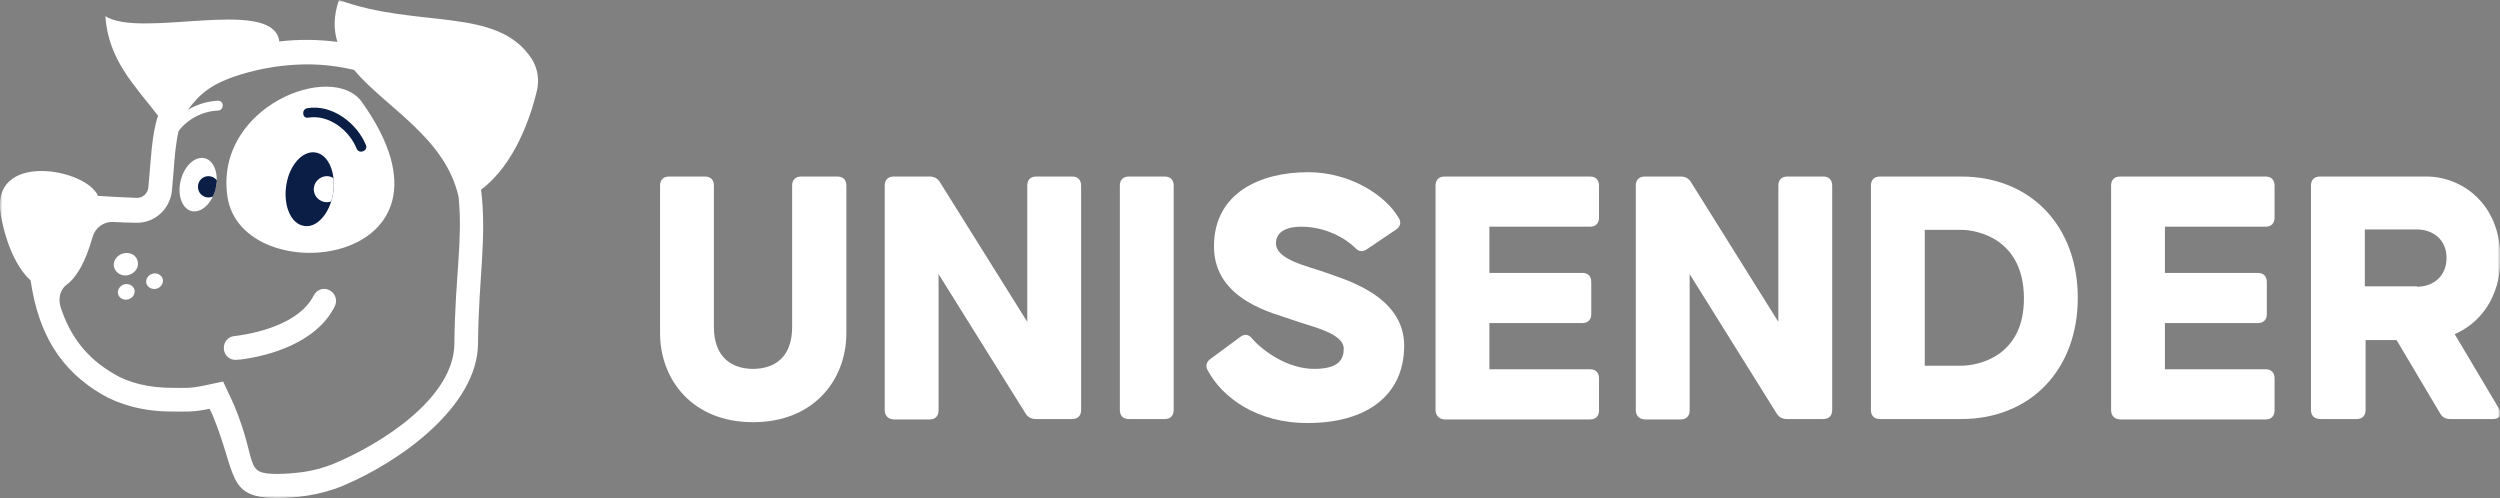 <?xml version="1.0" encoding="UTF-8"?> <svg xmlns="http://www.w3.org/2000/svg" width="507" height="101" viewBox="0 0 507 101" fill="none"><rect x="0" y="0" width="507" height="101" fill="#808080" stroke="none"/><g clip-path="url(#clip0_2063_1907)"><mask id="mask0_2063_1907" style="mask-type:luminance" maskUnits="userSpaceOnUse" x="0" y="0" width="507" height="101"><path d="M507 0H0V101H507V0Z" fill="white"></path></mask><g mask="url(#mask0_2063_1907)"><path d="M133.859 67.52V37.644C133.859 36.523 134.488 35.802 135.666 35.802H142.971C144.071 35.802 144.778 36.443 144.778 37.644V66.319C144.778 72.646 148.628 74.809 152.712 74.809C156.798 74.809 160.647 72.726 160.647 66.319V37.644C160.647 36.523 161.275 35.802 162.453 35.802H169.838C170.937 35.802 171.644 36.443 171.644 37.644V67.52C171.644 77.131 164.967 85.621 152.712 85.621C140.458 85.621 133.859 77.052 133.859 67.52Z" fill="white"></path><path d="M179.422 83.139V37.644C179.422 36.523 180.05 35.802 181.229 35.802H188.534C189.477 35.802 190.184 36.203 190.655 37.004L208.331 65.277V37.644C208.331 36.523 208.959 35.802 210.137 35.802H217.443C218.543 35.802 219.25 36.443 219.25 37.644V83.139C219.25 84.26 218.621 84.981 217.443 84.981H210.059C209.116 84.981 208.409 84.58 207.938 83.779L190.341 55.586V83.219C190.341 84.34 189.713 85.061 188.534 85.061H181.229C180.05 84.981 179.422 84.26 179.422 83.139Z" fill="white"></path><path d="M227.105 83.139V37.644C227.105 36.523 227.734 35.802 228.912 35.802H236.218C237.318 35.802 238.024 36.443 238.024 37.644V83.139C238.024 84.26 237.396 84.981 236.218 84.981H228.912C227.734 84.981 227.105 84.26 227.105 83.139Z" fill="white"></path><path d="M244.938 75.129C244.388 74.248 244.702 73.287 245.566 72.727L251.537 68.321C252.4 67.681 253.265 67.761 253.972 68.722C256.171 71.205 261.12 74.809 266.541 74.809C271.49 74.809 272.511 72.887 272.511 70.724C272.511 67.44 265.519 66.159 262.141 64.877C258.685 63.596 246.194 61.033 246.194 49.979C246.194 39.087 255.621 34.922 265.284 34.922C273.768 34.922 280.995 39.567 283.666 44.213C284.294 45.174 283.901 46.055 283.037 46.615L277.224 50.54C276.282 51.181 275.496 51.021 274.789 50.22C272.746 48.217 268.662 45.975 263.948 45.975C260.492 45.975 258.764 47.256 258.764 49.339C258.764 52.703 265.284 53.984 268.819 55.266C272.196 56.547 284.766 59.751 284.766 70.083C284.766 80.416 276.832 85.782 265.284 85.782C254.914 85.862 247.844 80.576 244.938 75.129Z" fill="white"></path><path d="M291.129 83.139V37.644C291.129 36.523 291.756 35.802 292.935 35.802H322.472C323.572 35.802 324.278 36.443 324.278 37.644V44.132C324.278 45.254 323.651 45.974 322.472 45.974H302.047V55.345H320.9C322.002 55.345 322.709 55.986 322.709 57.188V63.675C322.709 64.797 322.079 65.517 320.9 65.517H302.047V74.889H322.472C323.572 74.889 324.278 75.529 324.278 76.731V83.219C324.278 84.34 323.651 85.061 322.472 85.061H292.935C291.836 84.981 291.129 84.26 291.129 83.139Z" fill="white"></path><path d="M331.741 83.139V37.644C331.741 36.523 332.37 35.802 333.549 35.802H340.855C341.798 35.802 342.505 36.203 342.974 37.004L360.651 65.277V37.644C360.651 36.523 361.278 35.802 362.457 35.802H369.763C370.862 35.802 371.569 36.443 371.569 37.644V83.139C371.569 84.26 370.942 84.981 369.763 84.981H362.38C361.437 84.981 360.728 84.58 360.258 83.779L342.661 55.586V83.219C342.661 84.34 342.032 85.061 340.855 85.061H333.549C332.37 84.981 331.741 84.26 331.741 83.139Z" fill="white"></path><path d="M379.424 83.139V37.644C379.424 36.523 380.054 35.802 381.233 35.802H397.728C411.79 35.802 421.374 45.814 421.374 60.392C421.374 74.969 411.79 84.981 397.728 84.981H381.233C380.054 84.981 379.424 84.26 379.424 83.139ZM397.728 74.168C401.029 74.168 410.534 72.406 410.454 60.392C410.377 48.457 401.029 46.615 397.728 46.615H390.345V74.168H397.728Z" fill="white"></path><path d="M428.13 83.139V37.644C428.13 36.523 428.757 35.802 429.936 35.802H459.473C460.573 35.802 461.279 36.443 461.279 37.644V44.132C461.279 45.254 460.652 45.974 459.473 45.974H439.048V55.345H457.901C459 55.345 459.71 55.986 459.71 57.188V63.675C459.71 64.797 459.08 65.517 457.901 65.517H439.048V74.889H459.473C460.573 74.889 461.279 75.529 461.279 76.731V83.219C461.279 84.34 460.652 85.061 459.473 85.061H429.936C428.757 84.981 428.13 84.26 428.13 83.139Z" fill="white"></path><path d="M468.665 83.139V37.644C468.665 36.523 469.294 35.802 470.47 35.802H492.075C499.224 35.802 507.08 41.249 507.08 52.382C507.08 60.472 502.836 65.598 497.808 67.76L506.764 82.818C507.47 84.02 507 84.981 505.587 84.981H496.945C496.003 84.981 495.296 84.66 494.823 83.779L486.025 68.962H479.742V83.139C479.742 84.26 479.112 84.981 477.933 84.981H470.63C469.294 84.981 468.665 84.26 468.665 83.139ZM490.189 58.149C493.331 58.149 496.159 56.147 496.159 52.302C496.159 48.537 493.331 46.535 490.189 46.535H479.585V58.069H490.189V58.149Z" fill="white"></path><path d="M73.372 20.665C97.253 54.145 48.941 59.591 46.113 39.808C43.521 21.546 67.401 12.335 73.372 20.665Z" fill="white"></path><path d="M74.236 29.474C72.429 24.989 67.323 21.064 62.295 21.945C61.117 22.185 61.274 24.027 62.452 23.867C66.694 23.146 70.858 26.43 72.35 30.195C72.9 31.316 74.628 30.595 74.236 29.474Z" fill="#0B1E46"></path><path d="M49.569 72.806C48.941 72.886 48.391 72.966 47.998 72.966C46.662 73.127 45.484 72.085 45.406 70.804C45.248 69.442 46.27 68.241 47.526 68.161C48.783 68.001 60.174 66.719 63.631 59.911C64.259 58.709 65.673 58.229 66.852 58.87C68.03 59.511 68.501 60.952 67.873 62.154C64.023 69.843 53.89 72.166 49.569 72.806Z" fill="white"></path><path d="M26.16 55.746C27.495 55.346 28.281 54.064 27.888 52.863C27.574 51.661 26.238 51.021 24.903 51.421C23.567 51.821 22.782 53.103 23.175 54.304C23.567 55.506 24.903 56.147 26.16 55.746Z" fill="white"></path><path d="M26.002 60.713C26.944 60.472 27.494 59.511 27.259 58.71C27.023 57.91 26.08 57.429 25.216 57.669C24.273 57.91 23.724 58.871 23.959 59.672C24.195 60.472 25.059 60.953 26.002 60.713Z" fill="white"></path><path d="M31.737 58.548C32.679 58.308 33.229 57.347 32.993 56.546C32.758 55.745 31.815 55.265 30.951 55.505C30.008 55.745 29.459 56.706 29.694 57.507C29.93 58.308 30.872 58.789 31.737 58.548Z" fill="white"></path><path d="M67.558 39.167C68.187 35.002 66.616 31.317 63.945 30.917C61.352 30.517 58.681 33.48 58.053 37.565C57.425 41.73 58.996 45.414 61.666 45.815C64.259 46.295 66.93 43.251 67.558 39.167Z" fill="#0B1E46"></path><path d="M43.678 38.446C44.463 35.483 43.52 32.679 41.635 32.119C39.671 31.558 37.472 33.481 36.686 36.444C35.901 39.408 36.843 42.211 38.728 42.772C40.692 43.332 42.892 41.41 43.678 38.446Z" fill="white"></path><path d="M63.63 38.365C63.63 39.807 64.809 41.008 66.301 41.008C66.615 41.008 66.93 40.928 67.165 40.848C67.322 40.288 67.48 39.727 67.558 39.166C67.715 38.125 67.715 37.084 67.637 36.123C67.244 35.882 66.773 35.722 66.301 35.722C64.887 35.722 63.63 36.923 63.63 38.365Z" fill="white"></path><path d="M42.263 35.722C41.085 35.722 40.143 36.683 40.143 37.885C40.143 39.086 41.085 40.047 42.263 40.047C42.578 40.047 42.892 39.967 43.128 39.887C43.363 39.486 43.52 39.006 43.678 38.526C43.835 37.885 43.913 37.244 43.992 36.603C43.599 36.042 42.97 35.722 42.263 35.722Z" fill="#0B1E46"></path><path d="M107.779 11.854C100.788 1.282 84.841 5.847 68.737 0C67.637 3.204 67.637 6.007 68.423 8.49C66.459 8.25 64.495 8.09 62.295 8.09C60.489 8.09 58.603 8.17 56.639 8.41C56.639 8.25 56.561 8.09 56.561 7.929C54.518 -0.481 28.516 7.849 21.368 3.284C21.996 12.175 27.181 17.14 32.051 23.468C30.716 27.473 30.637 32.358 30.088 37.965C30.009 39.167 28.988 40.128 27.809 40.128H27.731C25.217 40.048 22.546 39.888 19.875 39.727C17.518 34.12 -2.12 30.596 0.158 43.572C1.257 49.739 3.536 54.465 6.206 56.868C7.856 68.081 12.491 75.129 20.582 79.935C24.274 82.097 29.145 83.459 34.879 83.459C37.786 83.459 39.121 83.619 42.499 82.898C42.656 83.299 42.892 83.619 43.049 84.02C48.155 96.274 45.799 101 56.325 101C58.132 101 60.174 100.84 62.295 100.52C64.809 100.119 67.244 99.478 69.522 98.517C81.07 93.711 96.86 82.418 96.939 69.683C97.096 55.586 98.745 48.618 97.567 38.446C104.48 33.32 107.701 23.388 108.879 18.422C109.429 16.179 109.036 13.776 107.779 11.854ZM92.147 69.683C92.068 80.736 77.299 90.027 67.716 94.032C65.752 94.833 63.709 95.393 61.589 95.714C59.703 95.954 57.896 96.114 56.325 96.114C49.255 96.114 52.476 94.192 47.448 82.097C47.291 81.777 47.134 81.537 47.056 81.216C46.977 81.136 46.977 80.976 46.898 80.896L45.249 77.372L41.478 78.173C38.493 78.814 37.55 78.653 34.879 78.653C30.323 78.653 26.16 77.692 23.017 75.77C17.676 72.646 14.219 68.321 12.255 62.154C11.784 60.552 12.177 58.71 13.512 57.749C15.555 56.227 17.361 53.103 18.775 48.057C19.325 46.135 21.053 44.934 22.939 45.013C24.51 45.094 26.081 45.173 27.652 45.173H27.731H27.809C31.502 45.173 34.565 42.29 34.879 38.526C34.958 37.244 35.115 36.043 35.194 34.842C35.429 31.637 35.665 28.914 36.215 26.592C38.022 24.109 41.242 22.507 44.227 22.427C45.484 22.346 45.484 20.424 44.227 20.424C42.185 20.504 39.986 21.145 38.1 22.267C40.457 19.223 42.735 16.419 52.005 14.257C55.461 13.456 58.996 13.056 62.374 13.056C65.595 13.056 68.737 13.456 71.801 14.177C78.164 21.786 90.34 27.873 93.011 39.967C93.875 49.098 92.304 55.746 92.147 69.683Z" fill="white"></path><path d="M6.914 40.528C8.249 40.128 9.035 38.846 8.642 37.645C8.328 36.444 6.992 35.803 5.657 36.203C4.321 36.604 3.536 37.885 3.928 39.087C4.243 40.288 5.578 40.929 6.914 40.528Z" fill="white"></path></g></g><defs><clipPath id="clip0_2063_1907"><rect width="507" height="101" fill="white"></rect></clipPath></defs></svg> 
